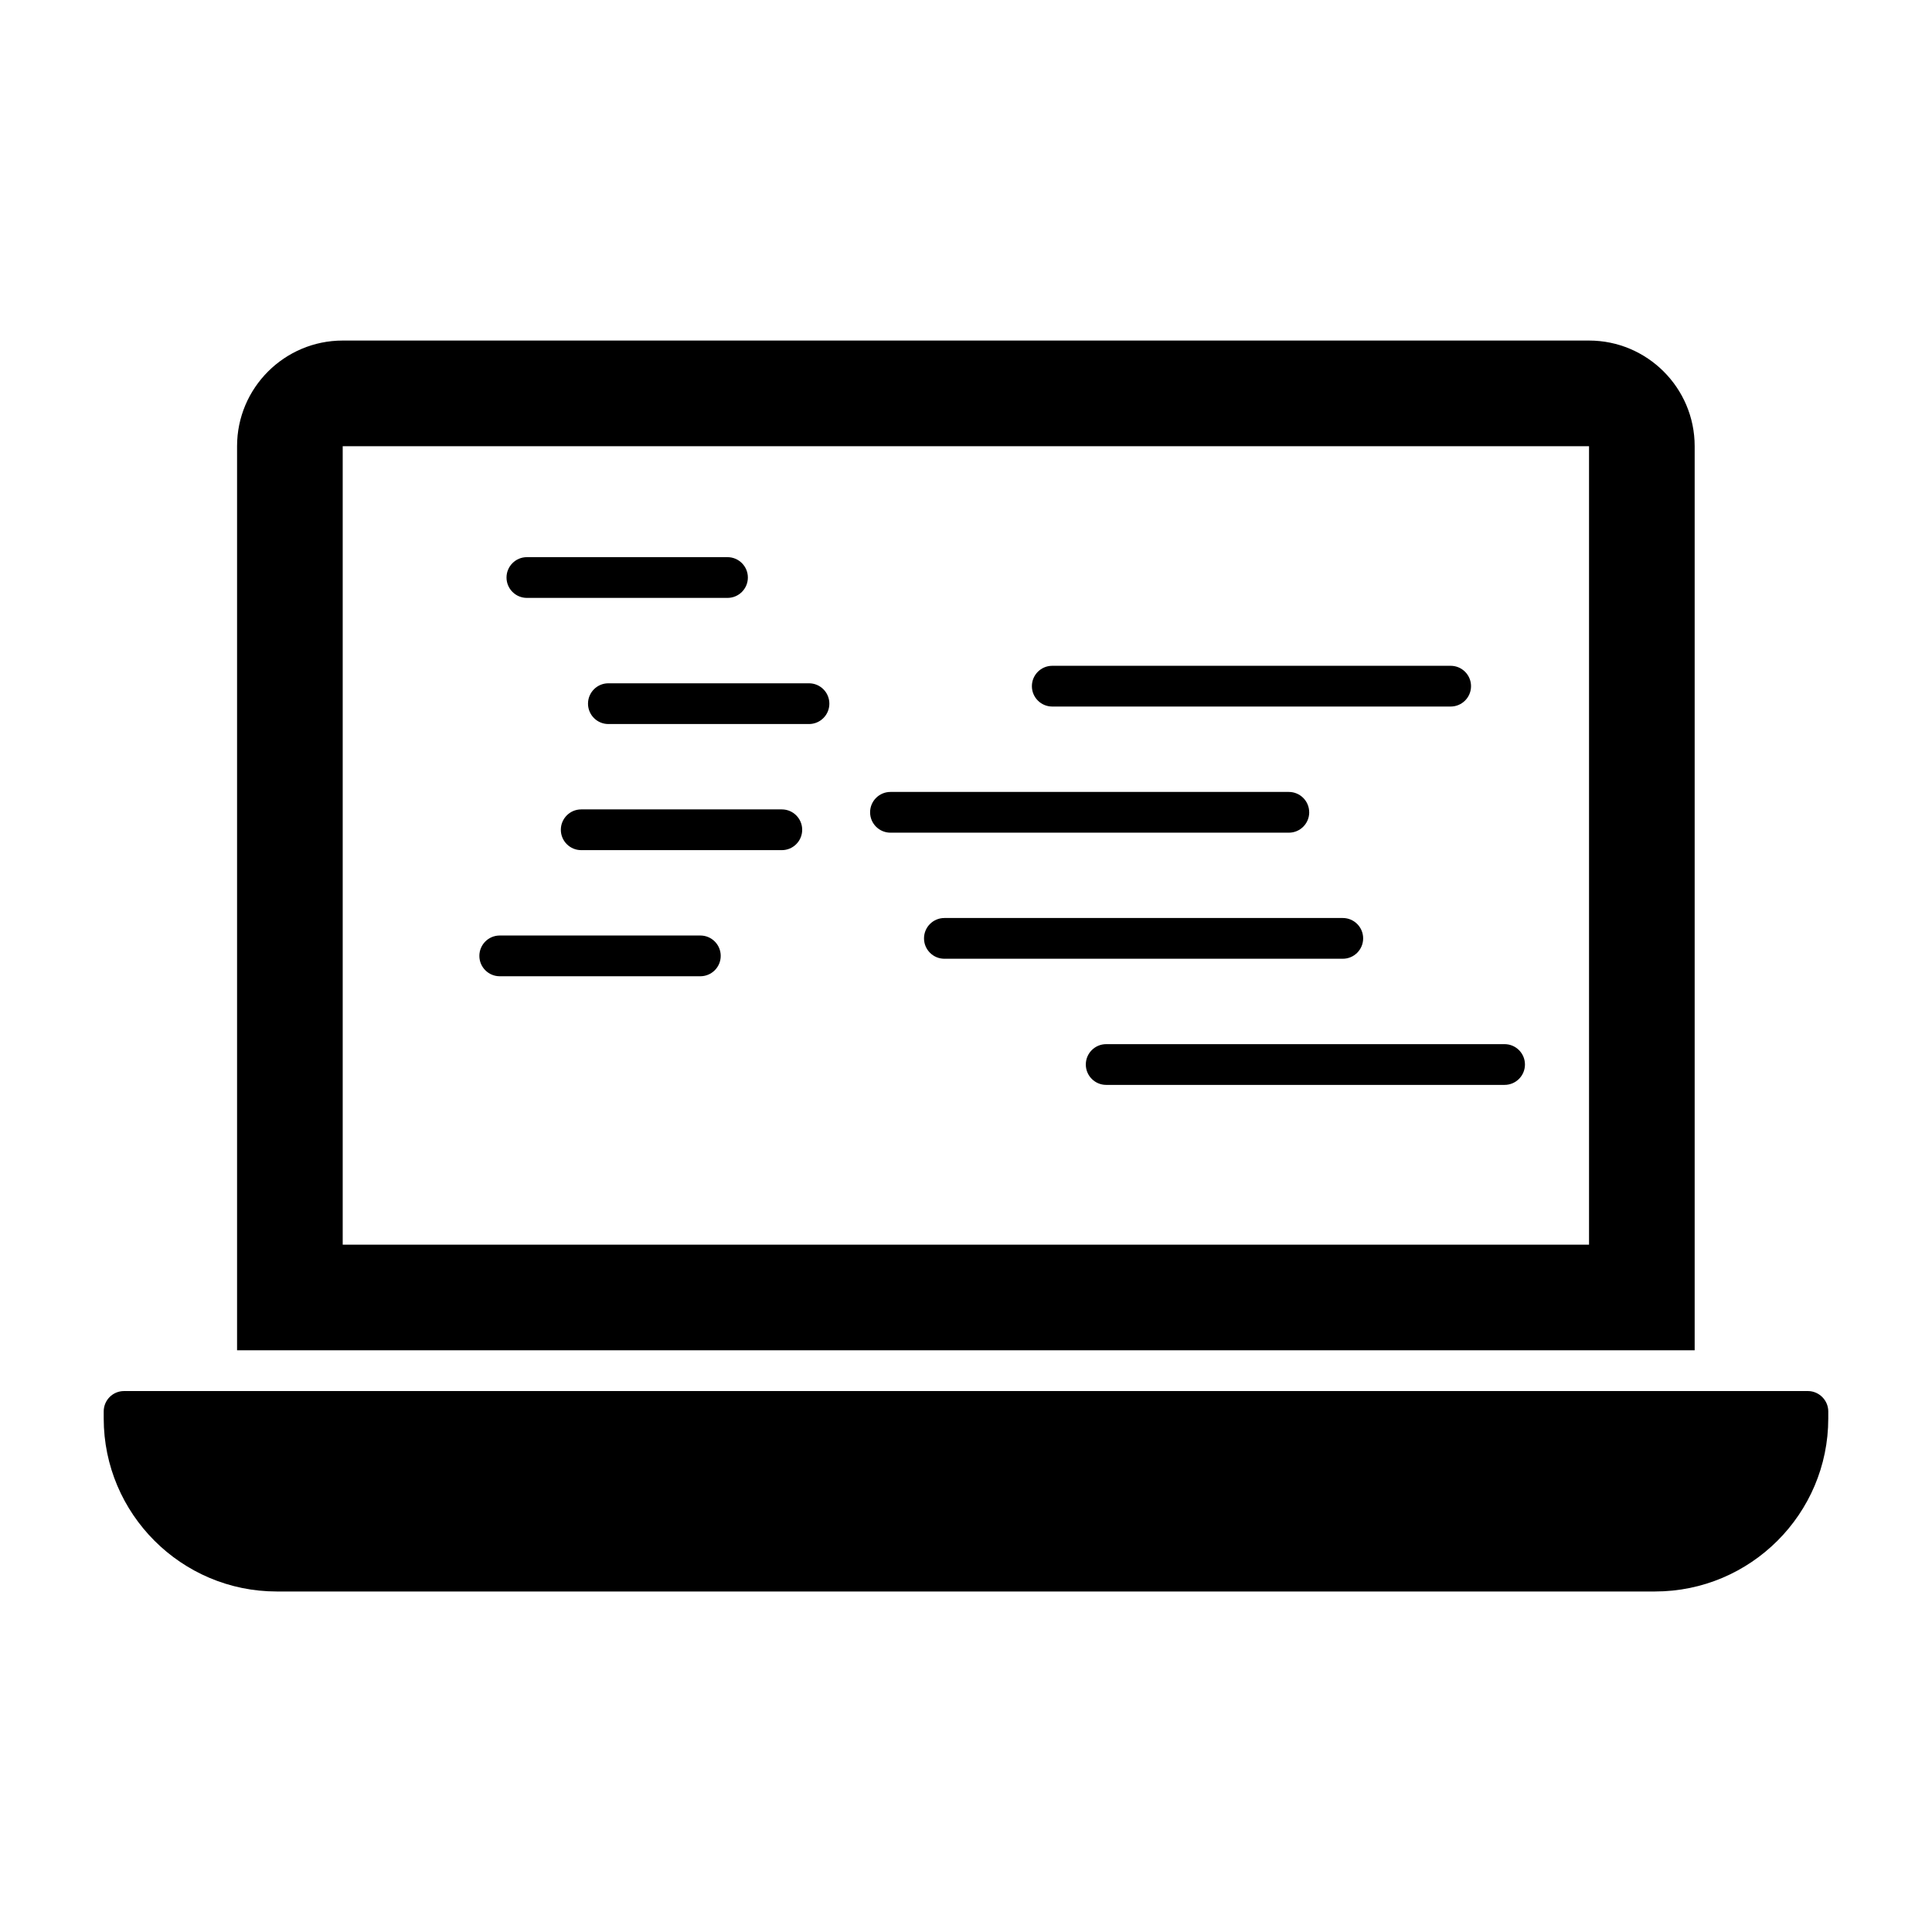 <?xml version="1.0" encoding="UTF-8"?>
<!-- Uploaded to: ICON Repo, www.svgrepo.com, Generator: ICON Repo Mixer Tools -->
<svg fill="#000000" width="800px" height="800px" version="1.1" viewBox="144 144 512 512" xmlns="http://www.w3.org/2000/svg">
 <g>
  <path d="m565.11 234.25h-330.29c-15.402 0-27.996 12.523-27.996 27.996v239.6h386.28v-239.6c0-15.473-12.598-27.996-27.996-27.996zm0 239.6h-330.29v-211.6h330.29z"/>
  <path d="m628.51 518.04v1.871c0 25.262-20.586 45.848-45.918 45.848h-365.26c-25.262 0-45.848-20.586-45.848-45.848v-1.871c0-2.949 2.375-5.398 5.398-5.398h446.23c2.949 0 5.398 2.445 5.398 5.398z"/>
  <path d="m283.63 302.45h53.164c2.981 0 5.398-2.418 5.398-5.398 0-2.981-2.418-5.398-5.398-5.398h-53.164c-2.981 0-5.398 2.418-5.398 5.398 0 2.981 2.418 5.398 5.398 5.398z"/>
  <path d="m358.39 325.08h-53.164c-2.981 0-5.398 2.418-5.398 5.398 0 2.981 2.418 5.398 5.398 5.398h53.164c2.981 0 5.398-2.418 5.398-5.398 0-2.981-2.418-5.398-5.398-5.398z"/>
  <path d="m351.19 358.5h-53.164c-2.981 0-5.398 2.418-5.398 5.398s2.418 5.398 5.398 5.398h53.164c2.981 0 5.398-2.418 5.398-5.398s-2.418-5.398-5.398-5.398z"/>
  <path d="m329.6 391.92h-53.164c-2.981 0-5.398 2.418-5.398 5.398 0 2.981 2.418 5.398 5.398 5.398h53.164c2.981 0 5.398-2.418 5.398-5.398 0-2.981-2.418-5.398-5.398-5.398z"/>
  <path d="m422.86 331.24h105.58c2.981 0 5.398-2.418 5.398-5.398s-2.418-5.398-5.398-5.398h-105.58c-2.981 0-5.398 2.418-5.398 5.398s2.418 5.398 5.398 5.398z"/>
  <path d="m490.95 359.27c0-2.981-2.418-5.398-5.398-5.398h-105.57c-2.981 0-5.398 2.418-5.398 5.398s2.418 5.398 5.398 5.398h105.58c2.977 0 5.394-2.418 5.394-5.398z"/>
  <path d="m505.25 392.68c0-2.981-2.418-5.398-5.398-5.398h-105.58c-2.981 0-5.398 2.418-5.398 5.398 0 2.981 2.418 5.398 5.398 5.398h105.58c2.981 0 5.398-2.418 5.398-5.398z"/>
  <path d="m542.73 420.71h-105.58c-2.981 0-5.398 2.418-5.398 5.398s2.418 5.398 5.398 5.398h105.58c2.981 0 5.398-2.418 5.398-5.398s-2.418-5.398-5.398-5.398z"/>
 </g>
</svg>